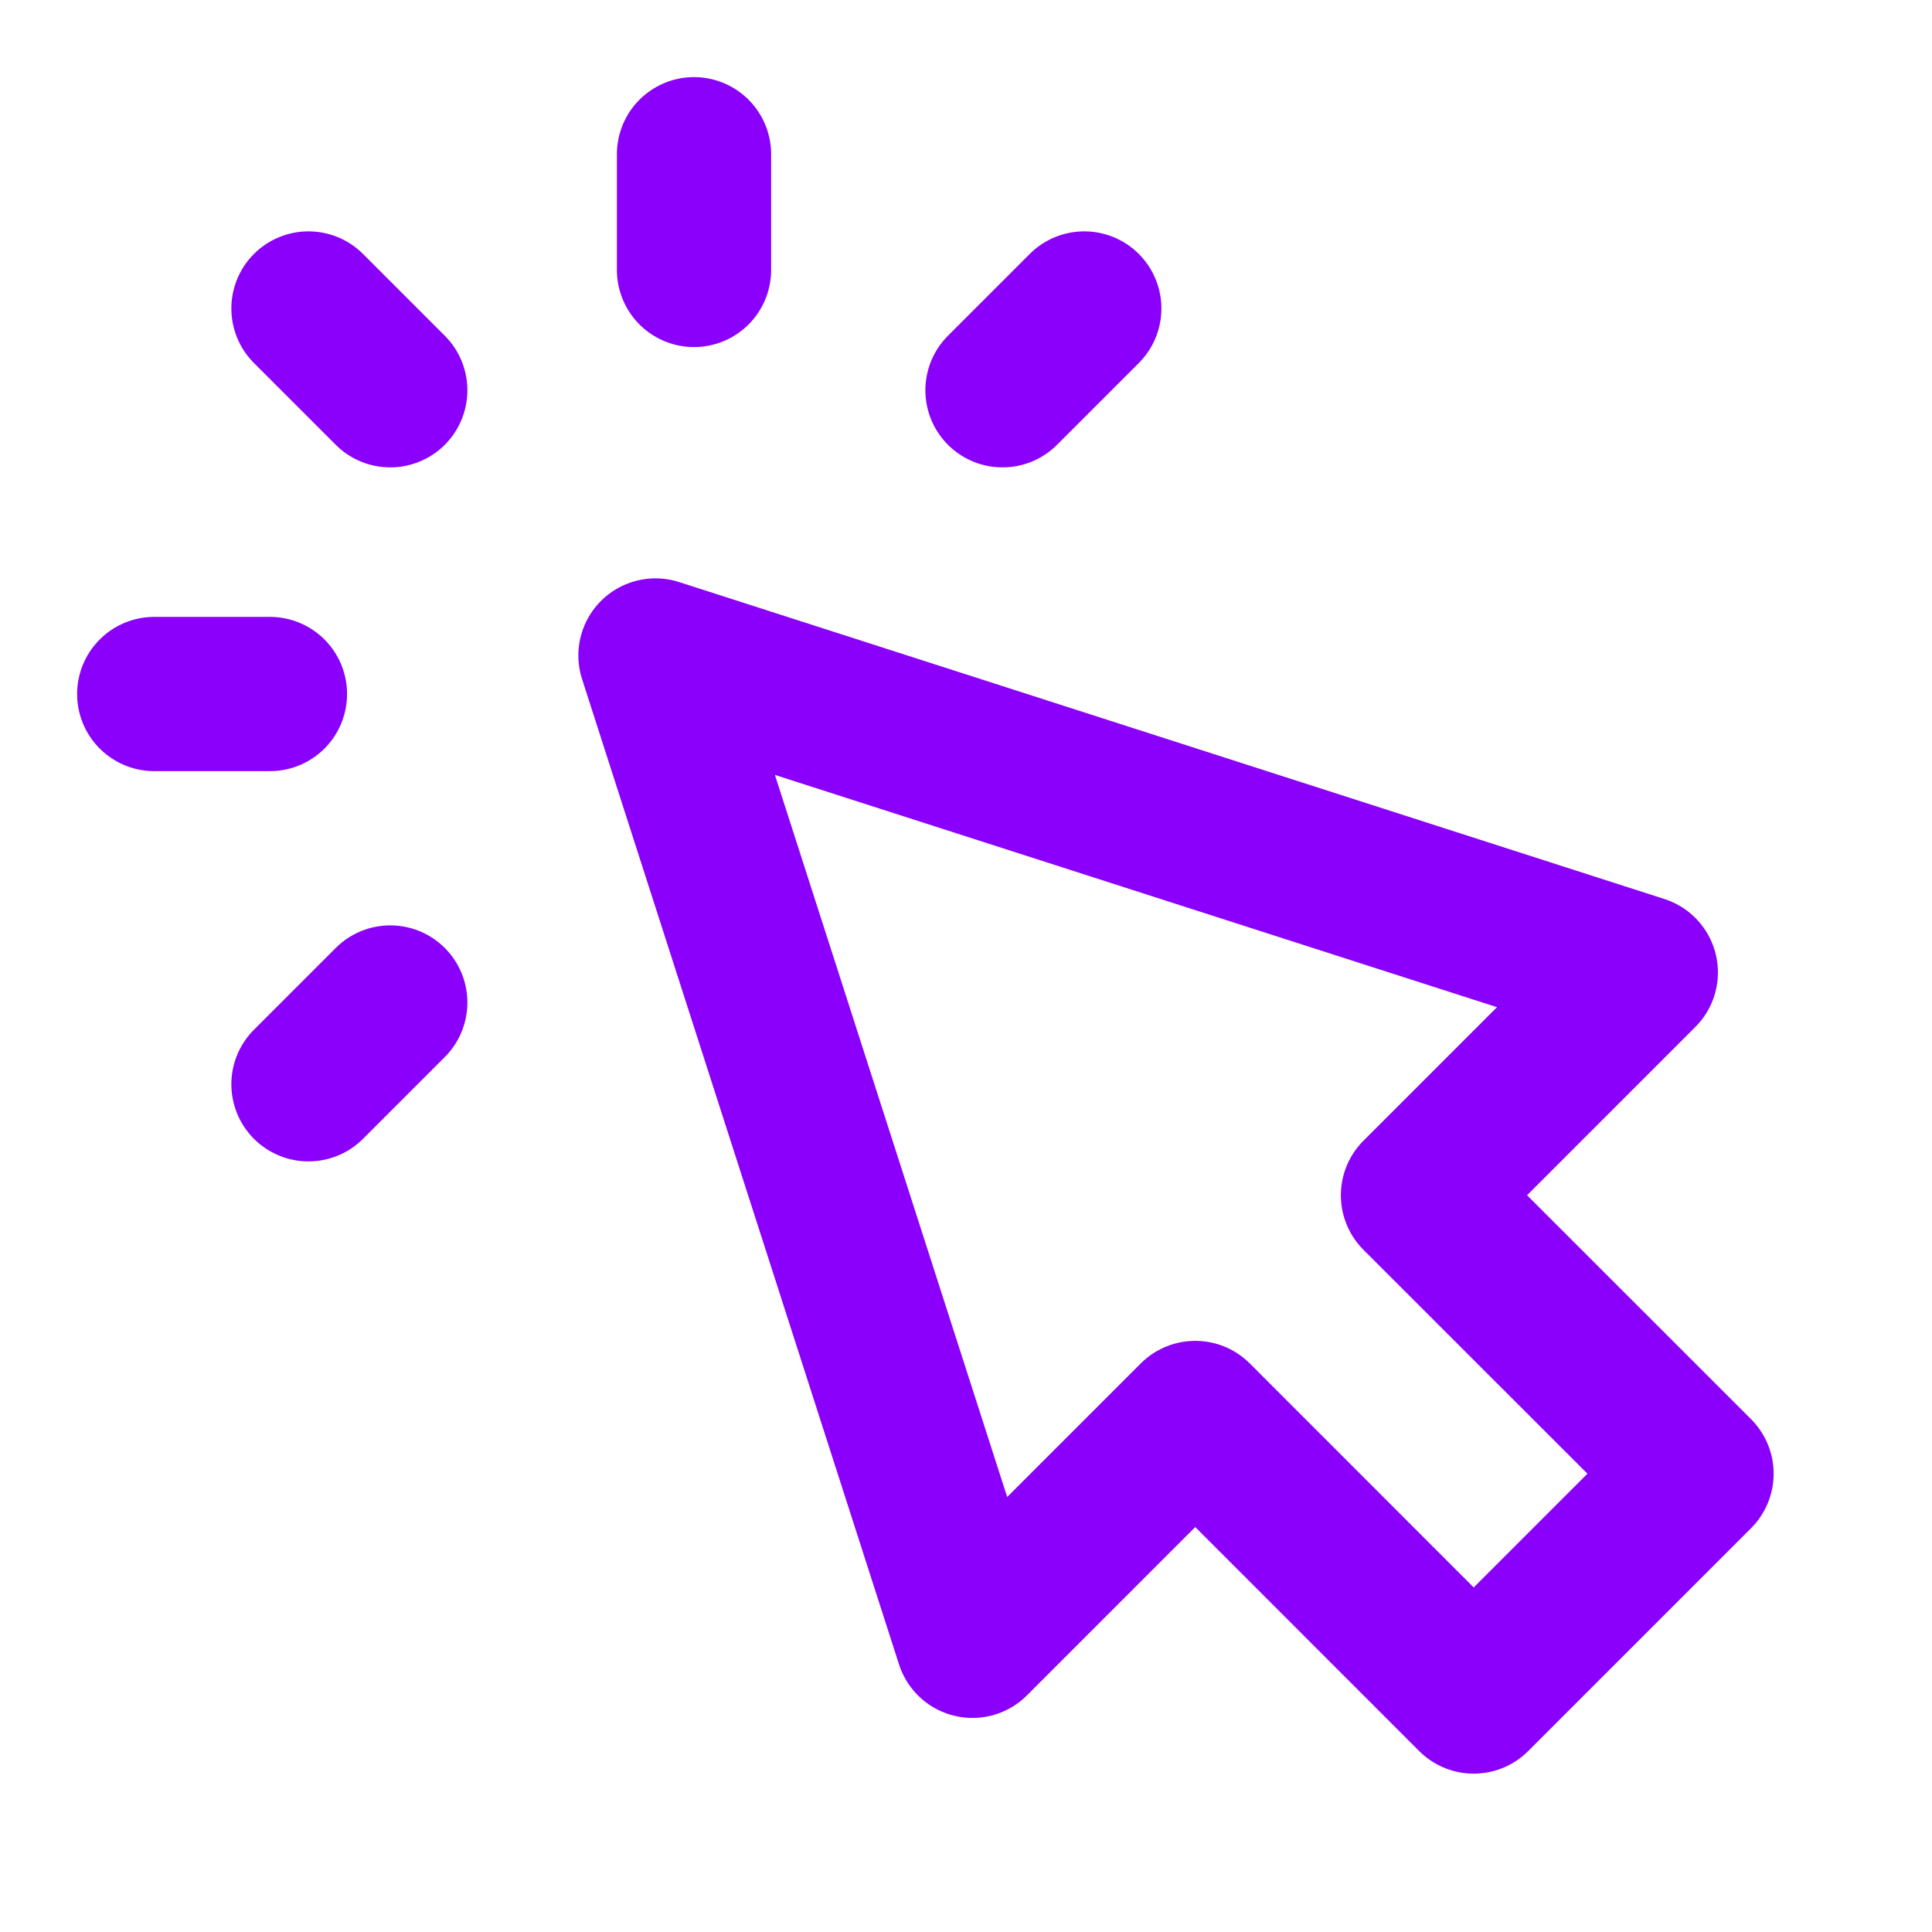 <?xml version="1.0" encoding="UTF-8"?> <svg xmlns="http://www.w3.org/2000/svg" width="18" height="18" viewBox="0 0 18 18" fill="none"><path d="M6.466 2.515V1.437M3.636 3.636L2.874 2.874M3.636 9.34L2.874 10.102M9.34 3.636L10.102 2.874M2.515 6.466H1.437M6.107 6.107L9.06 15.287L11.136 13.211L13.73 15.806L15.806 13.73L13.211 11.136L15.287 9.06L6.107 6.107Z" stroke="#8A00FB" stroke-width="1.437" stroke-linecap="round" stroke-linejoin="round"></path></svg> 